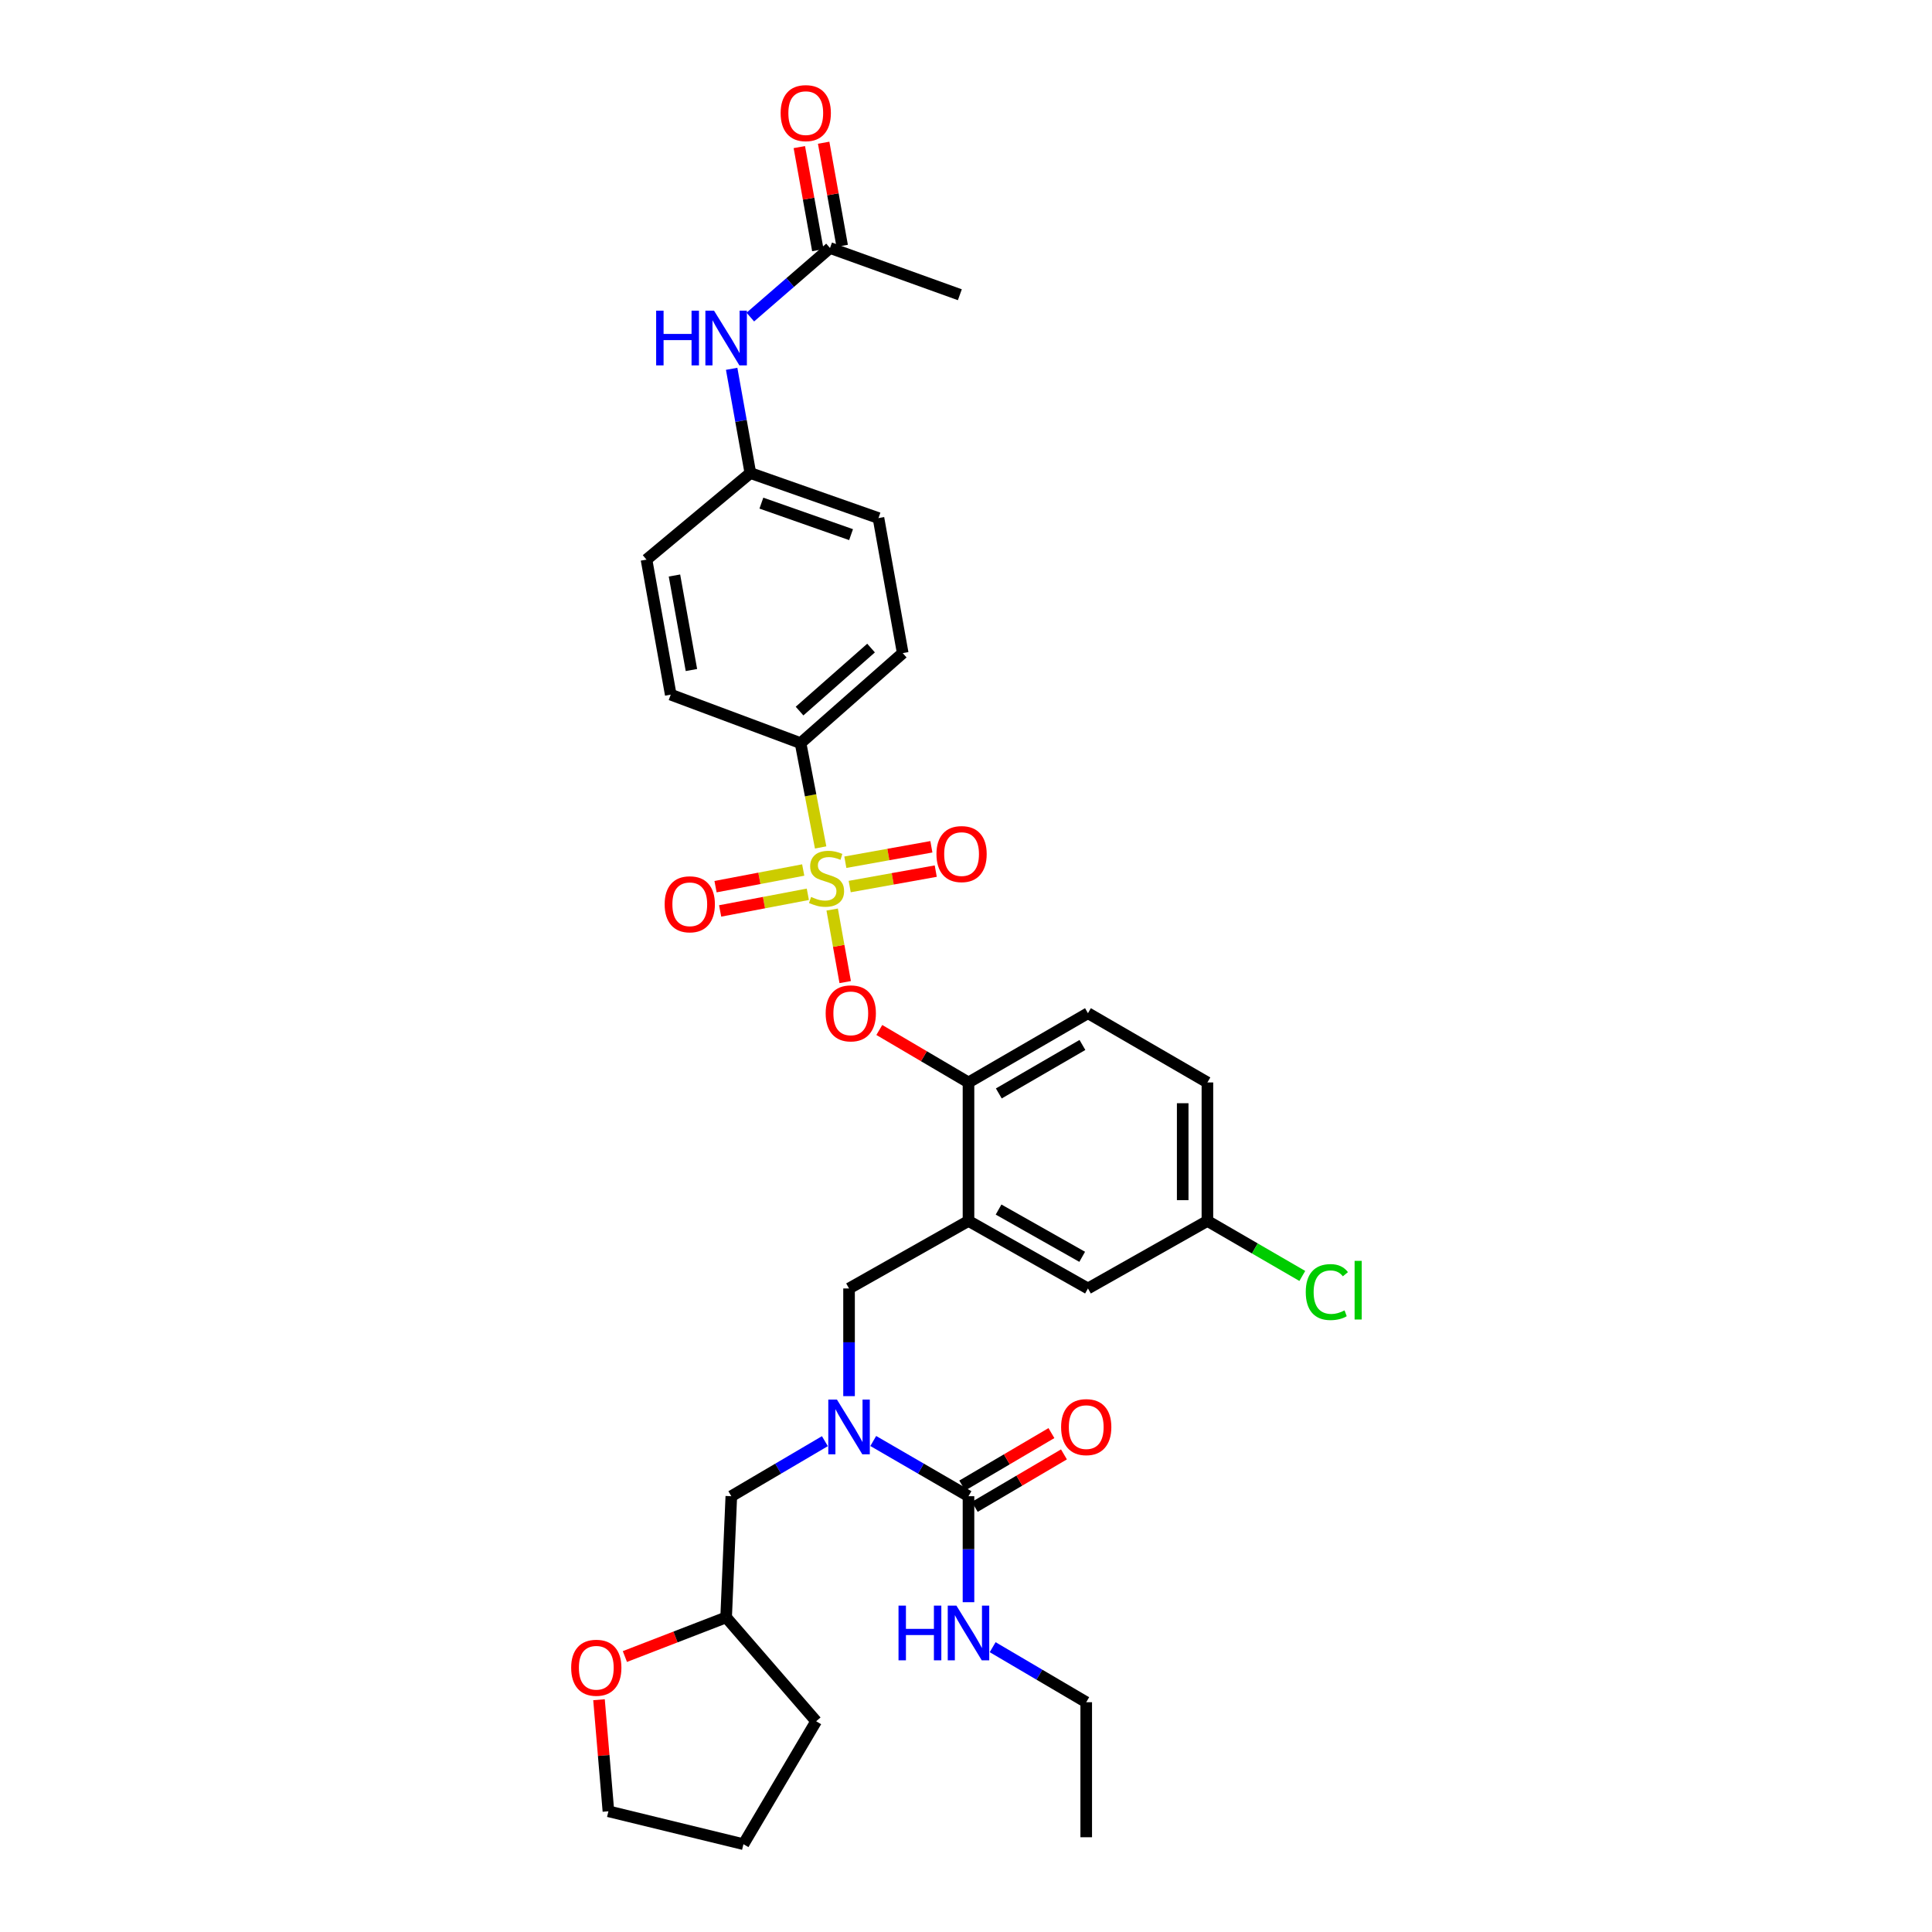 <?xml version='1.0' encoding='iso-8859-1'?>
<svg version='1.1' baseProfile='full'
              xmlns='http://www.w3.org/2000/svg'
                      xmlns:rdkit='http://www.rdkit.org/xml'
                      xmlns:xlink='http://www.w3.org/1999/xlink'
                  xml:space='preserve'
width='1000px' height='1000px' viewBox='0 0 1000 1000'>
<!-- END OF HEADER -->
<rect style='opacity:1.0;fill:#FFFFFF;stroke:none' width='1000' height='1000' x='0' y='0'> </rect>
<path class='bond-0' d='M 501.291,829.293 L 501.291,801.864' style='fill:none;fill-rule:evenodd;stroke:#0000FF;stroke-width:6px;stroke-linecap:butt;stroke-linejoin:miter;stroke-opacity:1' />
<path class='bond-0' d='M 501.291,801.864 L 501.291,774.436' style='fill:none;fill-rule:evenodd;stroke:#000000;stroke-width:6px;stroke-linecap:butt;stroke-linejoin:miter;stroke-opacity:1' />
<path class='bond-1' d='M 513.799,852.579 L 538.013,866.823' style='fill:none;fill-rule:evenodd;stroke:#0000FF;stroke-width:6px;stroke-linecap:butt;stroke-linejoin:miter;stroke-opacity:1' />
<path class='bond-1' d='M 538.013,866.823 L 562.228,881.066' style='fill:none;fill-rule:evenodd;stroke:#000000;stroke-width:6px;stroke-linecap:butt;stroke-linejoin:miter;stroke-opacity:1' />
<path class='bond-2' d='M 504.534,779.949 L 527.618,766.37' style='fill:none;fill-rule:evenodd;stroke:#000000;stroke-width:6px;stroke-linecap:butt;stroke-linejoin:miter;stroke-opacity:1' />
<path class='bond-2' d='M 527.618,766.37 L 550.703,752.791' style='fill:none;fill-rule:evenodd;stroke:#FF0000;stroke-width:6px;stroke-linecap:butt;stroke-linejoin:miter;stroke-opacity:1' />
<path class='bond-2' d='M 498.048,768.924 L 521.133,755.345' style='fill:none;fill-rule:evenodd;stroke:#000000;stroke-width:6px;stroke-linecap:butt;stroke-linejoin:miter;stroke-opacity:1' />
<path class='bond-2' d='M 521.133,755.345 L 544.218,741.766' style='fill:none;fill-rule:evenodd;stroke:#FF0000;stroke-width:6px;stroke-linecap:butt;stroke-linejoin:miter;stroke-opacity:1' />
<path class='bond-3' d='M 501.291,774.436 L 476.642,760.146' style='fill:none;fill-rule:evenodd;stroke:#000000;stroke-width:6px;stroke-linecap:butt;stroke-linejoin:miter;stroke-opacity:1' />
<path class='bond-3' d='M 476.642,760.146 L 451.993,745.855' style='fill:none;fill-rule:evenodd;stroke:#0000FF;stroke-width:6px;stroke-linecap:butt;stroke-linejoin:miter;stroke-opacity:1' />
<path class='bond-4' d='M 439.466,722.64 L 439.466,694.772' style='fill:none;fill-rule:evenodd;stroke:#0000FF;stroke-width:6px;stroke-linecap:butt;stroke-linejoin:miter;stroke-opacity:1' />
<path class='bond-4' d='M 439.466,694.772 L 439.466,666.904' style='fill:none;fill-rule:evenodd;stroke:#000000;stroke-width:6px;stroke-linecap:butt;stroke-linejoin:miter;stroke-opacity:1' />
<path class='bond-5' d='M 426.959,745.949 L 402.744,760.193' style='fill:none;fill-rule:evenodd;stroke:#0000FF;stroke-width:6px;stroke-linecap:butt;stroke-linejoin:miter;stroke-opacity:1' />
<path class='bond-5' d='M 402.744,760.193 L 378.53,774.436' style='fill:none;fill-rule:evenodd;stroke:#000000;stroke-width:6px;stroke-linecap:butt;stroke-linejoin:miter;stroke-opacity:1' />
<path class='bond-6' d='M 562.228,881.066 L 562.228,950.957' style='fill:none;fill-rule:evenodd;stroke:#000000;stroke-width:6px;stroke-linecap:butt;stroke-linejoin:miter;stroke-opacity:1' />
<path class='bond-7' d='M 624.955,631.955 L 649.514,646.194' style='fill:none;fill-rule:evenodd;stroke:#000000;stroke-width:6px;stroke-linecap:butt;stroke-linejoin:miter;stroke-opacity:1' />
<path class='bond-7' d='M 649.514,646.194 L 674.073,660.432' style='fill:none;fill-rule:evenodd;stroke:#00CC00;stroke-width:6px;stroke-linecap:butt;stroke-linejoin:miter;stroke-opacity:1' />
<path class='bond-8' d='M 624.955,631.955 L 624.955,560.274' style='fill:none;fill-rule:evenodd;stroke:#000000;stroke-width:6px;stroke-linecap:butt;stroke-linejoin:miter;stroke-opacity:1' />
<path class='bond-8' d='M 612.164,621.203 L 612.164,571.026' style='fill:none;fill-rule:evenodd;stroke:#000000;stroke-width:6px;stroke-linecap:butt;stroke-linejoin:miter;stroke-opacity:1' />
<path class='bond-9' d='M 624.955,631.955 L 563.123,666.904' style='fill:none;fill-rule:evenodd;stroke:#000000;stroke-width:6px;stroke-linecap:butt;stroke-linejoin:miter;stroke-opacity:1' />
<path class='bond-10' d='M 624.955,560.274 L 563.123,524.43' style='fill:none;fill-rule:evenodd;stroke:#000000;stroke-width:6px;stroke-linecap:butt;stroke-linejoin:miter;stroke-opacity:1' />
<path class='bond-11' d='M 563.123,524.43 L 501.291,560.274' style='fill:none;fill-rule:evenodd;stroke:#000000;stroke-width:6px;stroke-linecap:butt;stroke-linejoin:miter;stroke-opacity:1' />
<path class='bond-11' d='M 560.263,540.873 L 516.981,565.964' style='fill:none;fill-rule:evenodd;stroke:#000000;stroke-width:6px;stroke-linecap:butt;stroke-linejoin:miter;stroke-opacity:1' />
<path class='bond-12' d='M 501.291,560.274 L 501.291,631.955' style='fill:none;fill-rule:evenodd;stroke:#000000;stroke-width:6px;stroke-linecap:butt;stroke-linejoin:miter;stroke-opacity:1' />
<path class='bond-13' d='M 501.291,560.274 L 478.21,546.696' style='fill:none;fill-rule:evenodd;stroke:#000000;stroke-width:6px;stroke-linecap:butt;stroke-linejoin:miter;stroke-opacity:1' />
<path class='bond-13' d='M 478.21,546.696 L 455.129,533.117' style='fill:none;fill-rule:evenodd;stroke:#FF0000;stroke-width:6px;stroke-linecap:butt;stroke-linejoin:miter;stroke-opacity:1' />
<path class='bond-14' d='M 501.291,631.955 L 563.123,666.904' style='fill:none;fill-rule:evenodd;stroke:#000000;stroke-width:6px;stroke-linecap:butt;stroke-linejoin:miter;stroke-opacity:1' />
<path class='bond-14' d='M 516.86,626.062 L 560.142,650.526' style='fill:none;fill-rule:evenodd;stroke:#000000;stroke-width:6px;stroke-linecap:butt;stroke-linejoin:miter;stroke-opacity:1' />
<path class='bond-15' d='M 501.291,631.955 L 439.466,666.904' style='fill:none;fill-rule:evenodd;stroke:#000000;stroke-width:6px;stroke-linecap:butt;stroke-linejoin:miter;stroke-opacity:1' />
<path class='bond-16' d='M 437.474,508.335 L 434.104,489.557' style='fill:none;fill-rule:evenodd;stroke:#FF0000;stroke-width:6px;stroke-linecap:butt;stroke-linejoin:miter;stroke-opacity:1' />
<path class='bond-16' d='M 434.104,489.557 L 430.734,470.779' style='fill:none;fill-rule:evenodd;stroke:#CCCC00;stroke-width:6px;stroke-linecap:butt;stroke-linejoin:miter;stroke-opacity:1' />
<path class='bond-17' d='M 424.761,438.633 L 419.567,411.637' style='fill:none;fill-rule:evenodd;stroke:#CCCC00;stroke-width:6px;stroke-linecap:butt;stroke-linejoin:miter;stroke-opacity:1' />
<path class='bond-17' d='M 419.567,411.637 L 414.374,384.642' style='fill:none;fill-rule:evenodd;stroke:#000000;stroke-width:6px;stroke-linecap:butt;stroke-linejoin:miter;stroke-opacity:1' />
<path class='bond-18' d='M 439.804,458.879 L 462.072,454.883' style='fill:none;fill-rule:evenodd;stroke:#CCCC00;stroke-width:6px;stroke-linecap:butt;stroke-linejoin:miter;stroke-opacity:1' />
<path class='bond-18' d='M 462.072,454.883 L 484.34,450.887' style='fill:none;fill-rule:evenodd;stroke:#FF0000;stroke-width:6px;stroke-linecap:butt;stroke-linejoin:miter;stroke-opacity:1' />
<path class='bond-18' d='M 437.545,446.289 L 459.812,442.293' style='fill:none;fill-rule:evenodd;stroke:#CCCC00;stroke-width:6px;stroke-linecap:butt;stroke-linejoin:miter;stroke-opacity:1' />
<path class='bond-18' d='M 459.812,442.293 L 482.08,438.297' style='fill:none;fill-rule:evenodd;stroke:#FF0000;stroke-width:6px;stroke-linecap:butt;stroke-linejoin:miter;stroke-opacity:1' />
<path class='bond-19' d='M 415.744,450.316 L 393.051,454.626' style='fill:none;fill-rule:evenodd;stroke:#CCCC00;stroke-width:6px;stroke-linecap:butt;stroke-linejoin:miter;stroke-opacity:1' />
<path class='bond-19' d='M 393.051,454.626 L 370.357,458.936' style='fill:none;fill-rule:evenodd;stroke:#FF0000;stroke-width:6px;stroke-linecap:butt;stroke-linejoin:miter;stroke-opacity:1' />
<path class='bond-19' d='M 418.131,462.882 L 395.438,467.192' style='fill:none;fill-rule:evenodd;stroke:#CCCC00;stroke-width:6px;stroke-linecap:butt;stroke-linejoin:miter;stroke-opacity:1' />
<path class='bond-19' d='M 395.438,467.192 L 372.744,471.502' style='fill:none;fill-rule:evenodd;stroke:#FF0000;stroke-width:6px;stroke-linecap:butt;stroke-linejoin:miter;stroke-opacity:1' />
<path class='bond-20' d='M 323.441,857.421 L 349.642,847.289' style='fill:none;fill-rule:evenodd;stroke:#FF0000;stroke-width:6px;stroke-linecap:butt;stroke-linejoin:miter;stroke-opacity:1' />
<path class='bond-20' d='M 349.642,847.289 L 375.844,837.157' style='fill:none;fill-rule:evenodd;stroke:#000000;stroke-width:6px;stroke-linecap:butt;stroke-linejoin:miter;stroke-opacity:1' />
<path class='bond-21' d='M 310.042,879.77 L 312.478,908.645' style='fill:none;fill-rule:evenodd;stroke:#FF0000;stroke-width:6px;stroke-linecap:butt;stroke-linejoin:miter;stroke-opacity:1' />
<path class='bond-21' d='M 312.478,908.645 L 314.914,937.519' style='fill:none;fill-rule:evenodd;stroke:#000000;stroke-width:6px;stroke-linecap:butt;stroke-linejoin:miter;stroke-opacity:1' />
<path class='bond-22' d='M 375.844,837.157 L 378.53,774.436' style='fill:none;fill-rule:evenodd;stroke:#000000;stroke-width:6px;stroke-linecap:butt;stroke-linejoin:miter;stroke-opacity:1' />
<path class='bond-23' d='M 375.844,837.157 L 422.44,890.923' style='fill:none;fill-rule:evenodd;stroke:#000000;stroke-width:6px;stroke-linecap:butt;stroke-linejoin:miter;stroke-opacity:1' />
<path class='bond-24' d='M 314.914,937.519 L 384.805,954.545' style='fill:none;fill-rule:evenodd;stroke:#000000;stroke-width:6px;stroke-linecap:butt;stroke-linejoin:miter;stroke-opacity:1' />
<path class='bond-25' d='M 422.44,890.923 L 384.805,954.545' style='fill:none;fill-rule:evenodd;stroke:#000000;stroke-width:6px;stroke-linecap:butt;stroke-linejoin:miter;stroke-opacity:1' />
<path class='bond-26' d='M 414.374,384.642 L 467.245,338.046' style='fill:none;fill-rule:evenodd;stroke:#000000;stroke-width:6px;stroke-linecap:butt;stroke-linejoin:miter;stroke-opacity:1' />
<path class='bond-26' d='M 413.847,368.056 L 450.857,335.439' style='fill:none;fill-rule:evenodd;stroke:#000000;stroke-width:6px;stroke-linecap:butt;stroke-linejoin:miter;stroke-opacity:1' />
<path class='bond-27' d='M 414.374,384.642 L 347.17,359.55' style='fill:none;fill-rule:evenodd;stroke:#000000;stroke-width:6px;stroke-linecap:butt;stroke-linejoin:miter;stroke-opacity:1' />
<path class='bond-28' d='M 429.61,128.368 L 408.986,146.241' style='fill:none;fill-rule:evenodd;stroke:#000000;stroke-width:6px;stroke-linecap:butt;stroke-linejoin:miter;stroke-opacity:1' />
<path class='bond-28' d='M 408.986,146.241 L 388.362,164.114' style='fill:none;fill-rule:evenodd;stroke:#0000FF;stroke-width:6px;stroke-linecap:butt;stroke-linejoin:miter;stroke-opacity:1' />
<path class='bond-29' d='M 435.905,127.237 L 431.114,100.556' style='fill:none;fill-rule:evenodd;stroke:#000000;stroke-width:6px;stroke-linecap:butt;stroke-linejoin:miter;stroke-opacity:1' />
<path class='bond-29' d='M 431.114,100.556 L 426.324,73.875' style='fill:none;fill-rule:evenodd;stroke:#FF0000;stroke-width:6px;stroke-linecap:butt;stroke-linejoin:miter;stroke-opacity:1' />
<path class='bond-29' d='M 423.315,129.498 L 418.524,102.817' style='fill:none;fill-rule:evenodd;stroke:#000000;stroke-width:6px;stroke-linecap:butt;stroke-linejoin:miter;stroke-opacity:1' />
<path class='bond-29' d='M 418.524,102.817 L 413.734,76.136' style='fill:none;fill-rule:evenodd;stroke:#FF0000;stroke-width:6px;stroke-linecap:butt;stroke-linejoin:miter;stroke-opacity:1' />
<path class='bond-30' d='M 429.61,128.368 L 496.814,152.557' style='fill:none;fill-rule:evenodd;stroke:#000000;stroke-width:6px;stroke-linecap:butt;stroke-linejoin:miter;stroke-opacity:1' />
<path class='bond-31' d='M 378.703,190.899 L 383.545,217.876' style='fill:none;fill-rule:evenodd;stroke:#0000FF;stroke-width:6px;stroke-linecap:butt;stroke-linejoin:miter;stroke-opacity:1' />
<path class='bond-31' d='M 383.545,217.876 L 388.386,244.854' style='fill:none;fill-rule:evenodd;stroke:#000000;stroke-width:6px;stroke-linecap:butt;stroke-linejoin:miter;stroke-opacity:1' />
<path class='bond-32' d='M 467.245,338.046 L 454.695,268.156' style='fill:none;fill-rule:evenodd;stroke:#000000;stroke-width:6px;stroke-linecap:butt;stroke-linejoin:miter;stroke-opacity:1' />
<path class='bond-33' d='M 347.17,359.55 L 334.627,289.659' style='fill:none;fill-rule:evenodd;stroke:#000000;stroke-width:6px;stroke-linecap:butt;stroke-linejoin:miter;stroke-opacity:1' />
<path class='bond-33' d='M 357.879,346.807 L 349.099,297.883' style='fill:none;fill-rule:evenodd;stroke:#000000;stroke-width:6px;stroke-linecap:butt;stroke-linejoin:miter;stroke-opacity:1' />
<path class='bond-34' d='M 388.386,244.854 L 334.627,289.659' style='fill:none;fill-rule:evenodd;stroke:#000000;stroke-width:6px;stroke-linecap:butt;stroke-linejoin:miter;stroke-opacity:1' />
<path class='bond-35' d='M 388.386,244.854 L 454.695,268.156' style='fill:none;fill-rule:evenodd;stroke:#000000;stroke-width:6px;stroke-linecap:butt;stroke-linejoin:miter;stroke-opacity:1' />
<path class='bond-35' d='M 394.092,260.417 L 440.508,276.728' style='fill:none;fill-rule:evenodd;stroke:#000000;stroke-width:6px;stroke-linecap:butt;stroke-linejoin:miter;stroke-opacity:1' />
<path  class='atom-0' d='M 465.071 831.062
L 468.911 831.062
L 468.911 843.102
L 483.391 843.102
L 483.391 831.062
L 487.231 831.062
L 487.231 859.382
L 483.391 859.382
L 483.391 846.302
L 468.911 846.302
L 468.911 859.382
L 465.071 859.382
L 465.071 831.062
' fill='#0000FF'/>
<path  class='atom-0' d='M 495.031 831.062
L 504.311 846.062
Q 505.231 847.542, 506.711 850.222
Q 508.191 852.902, 508.271 853.062
L 508.271 831.062
L 512.031 831.062
L 512.031 859.382
L 508.151 859.382
L 498.191 842.982
Q 497.031 841.062, 495.791 838.862
Q 494.591 836.662, 494.231 835.982
L 494.231 859.382
L 490.551 859.382
L 490.551 831.062
L 495.031 831.062
' fill='#0000FF'/>
<path  class='atom-2' d='M 549.228 738.672
Q 549.228 731.872, 552.588 728.072
Q 555.948 724.272, 562.228 724.272
Q 568.508 724.272, 571.868 728.072
Q 575.228 731.872, 575.228 738.672
Q 575.228 745.552, 571.828 749.472
Q 568.428 753.352, 562.228 753.352
Q 555.988 753.352, 552.588 749.472
Q 549.228 745.592, 549.228 738.672
M 562.228 750.152
Q 566.548 750.152, 568.868 747.272
Q 571.228 744.352, 571.228 738.672
Q 571.228 733.112, 568.868 730.312
Q 566.548 727.472, 562.228 727.472
Q 557.908 727.472, 555.548 730.272
Q 553.228 733.072, 553.228 738.672
Q 553.228 744.392, 555.548 747.272
Q 557.908 750.152, 562.228 750.152
' fill='#FF0000'/>
<path  class='atom-3' d='M 433.206 724.432
L 442.486 739.432
Q 443.406 740.912, 444.886 743.592
Q 446.366 746.272, 446.446 746.432
L 446.446 724.432
L 450.206 724.432
L 450.206 752.752
L 446.326 752.752
L 436.366 736.352
Q 435.206 734.432, 433.966 732.232
Q 432.766 730.032, 432.406 729.352
L 432.406 752.752
L 428.726 752.752
L 428.726 724.432
L 433.206 724.432
' fill='#0000FF'/>
<path  class='atom-13' d='M 427.362 524.51
Q 427.362 517.71, 430.722 513.91
Q 434.082 510.11, 440.362 510.11
Q 446.642 510.11, 450.002 513.91
Q 453.362 517.71, 453.362 524.51
Q 453.362 531.39, 449.962 535.31
Q 446.562 539.19, 440.362 539.19
Q 434.122 539.19, 430.722 535.31
Q 427.362 531.43, 427.362 524.51
M 440.362 535.99
Q 444.682 535.99, 447.002 533.11
Q 449.362 530.19, 449.362 524.51
Q 449.362 518.95, 447.002 516.15
Q 444.682 513.31, 440.362 513.31
Q 436.042 513.31, 433.682 516.11
Q 431.362 518.91, 431.362 524.51
Q 431.362 530.23, 433.682 533.11
Q 436.042 535.99, 440.362 535.99
' fill='#FF0000'/>
<path  class='atom-14' d='M 419.819 464.252
Q 420.139 464.372, 421.459 464.932
Q 422.779 465.492, 424.219 465.852
Q 425.699 466.172, 427.139 466.172
Q 429.819 466.172, 431.379 464.892
Q 432.939 463.572, 432.939 461.292
Q 432.939 459.732, 432.139 458.772
Q 431.379 457.812, 430.179 457.292
Q 428.979 456.772, 426.979 456.172
Q 424.459 455.412, 422.939 454.692
Q 421.459 453.972, 420.379 452.452
Q 419.339 450.932, 419.339 448.372
Q 419.339 444.812, 421.739 442.612
Q 424.179 440.412, 428.979 440.412
Q 432.259 440.412, 435.979 441.972
L 435.059 445.052
Q 431.659 443.652, 429.099 443.652
Q 426.339 443.652, 424.819 444.812
Q 423.299 445.932, 423.339 447.892
Q 423.339 449.412, 424.099 450.332
Q 424.899 451.252, 426.019 451.772
Q 427.179 452.292, 429.099 452.892
Q 431.659 453.692, 433.179 454.492
Q 434.699 455.292, 435.779 456.932
Q 436.899 458.532, 436.899 461.292
Q 436.899 465.212, 434.259 467.332
Q 431.659 469.412, 427.299 469.412
Q 424.779 469.412, 422.859 468.852
Q 420.979 468.332, 418.739 467.412
L 419.819 464.252
' fill='#CCCC00'/>
<path  class='atom-15' d='M 484.71 442.07
Q 484.71 435.27, 488.07 431.47
Q 491.43 427.67, 497.71 427.67
Q 503.99 427.67, 507.35 431.47
Q 510.71 435.27, 510.71 442.07
Q 510.71 448.95, 507.31 452.87
Q 503.91 456.75, 497.71 456.75
Q 491.47 456.75, 488.07 452.87
Q 484.71 448.99, 484.71 442.07
M 497.71 453.55
Q 502.03 453.55, 504.35 450.67
Q 506.71 447.75, 506.71 442.07
Q 506.71 436.51, 504.35 433.71
Q 502.03 430.87, 497.71 430.87
Q 493.39 430.87, 491.03 433.67
Q 488.71 436.47, 488.71 442.07
Q 488.71 447.79, 491.03 450.67
Q 493.39 453.55, 497.71 453.55
' fill='#FF0000'/>
<path  class='atom-16' d='M 344.026 468.057
Q 344.026 461.257, 347.386 457.457
Q 350.746 453.657, 357.026 453.657
Q 363.306 453.657, 366.666 457.457
Q 370.026 461.257, 370.026 468.057
Q 370.026 474.937, 366.626 478.857
Q 363.226 482.737, 357.026 482.737
Q 350.786 482.737, 347.386 478.857
Q 344.026 474.977, 344.026 468.057
M 357.026 479.537
Q 361.346 479.537, 363.666 476.657
Q 366.026 473.737, 366.026 468.057
Q 366.026 462.497, 363.666 459.697
Q 361.346 456.857, 357.026 456.857
Q 352.706 456.857, 350.346 459.657
Q 348.026 462.457, 348.026 468.057
Q 348.026 473.777, 350.346 476.657
Q 352.706 479.537, 357.026 479.537
' fill='#FF0000'/>
<path  class='atom-17' d='M 295.639 863.224
Q 295.639 856.424, 298.999 852.624
Q 302.359 848.824, 308.639 848.824
Q 314.919 848.824, 318.279 852.624
Q 321.639 856.424, 321.639 863.224
Q 321.639 870.104, 318.239 874.024
Q 314.839 877.904, 308.639 877.904
Q 302.399 877.904, 298.999 874.024
Q 295.639 870.144, 295.639 863.224
M 308.639 874.704
Q 312.959 874.704, 315.279 871.824
Q 317.639 868.904, 317.639 863.224
Q 317.639 857.664, 315.279 854.864
Q 312.959 852.024, 308.639 852.024
Q 304.319 852.024, 301.959 854.824
Q 299.639 857.624, 299.639 863.224
Q 299.639 868.944, 301.959 871.824
Q 304.319 874.704, 308.639 874.704
' fill='#FF0000'/>
<path  class='atom-25' d='M 339.624 160.804
L 343.464 160.804
L 343.464 172.844
L 357.944 172.844
L 357.944 160.804
L 361.784 160.804
L 361.784 189.124
L 357.944 189.124
L 357.944 176.044
L 343.464 176.044
L 343.464 189.124
L 339.624 189.124
L 339.624 160.804
' fill='#0000FF'/>
<path  class='atom-25' d='M 369.584 160.804
L 378.864 175.804
Q 379.784 177.284, 381.264 179.964
Q 382.744 182.644, 382.824 182.804
L 382.824 160.804
L 386.584 160.804
L 386.584 189.124
L 382.704 189.124
L 372.744 172.724
Q 371.584 170.804, 370.344 168.604
Q 369.144 166.404, 368.784 165.724
L 368.784 189.124
L 365.104 189.124
L 365.104 160.804
L 369.584 160.804
' fill='#0000FF'/>
<path  class='atom-26' d='M 404.06 58.55
Q 404.06 51.75, 407.42 47.95
Q 410.78 44.15, 417.06 44.15
Q 423.34 44.15, 426.7 47.95
Q 430.06 51.75, 430.06 58.55
Q 430.06 65.43, 426.66 69.35
Q 423.26 73.23, 417.06 73.23
Q 410.82 73.23, 407.42 69.35
Q 404.06 65.47, 404.06 58.55
M 417.06 70.03
Q 421.38 70.03, 423.7 67.15
Q 426.06 64.23, 426.06 58.55
Q 426.06 52.99, 423.7 50.19
Q 421.38 47.35, 417.06 47.35
Q 412.74 47.35, 410.38 50.15
Q 408.06 52.95, 408.06 58.55
Q 408.06 64.27, 410.38 67.15
Q 412.74 70.03, 417.06 70.03
' fill='#FF0000'/>
<path  class='atom-31' d='M 675.86 668.779
Q 675.86 661.739, 679.14 658.059
Q 682.46 654.339, 688.74 654.339
Q 694.58 654.339, 697.7 658.459
L 695.06 660.619
Q 692.78 657.619, 688.74 657.619
Q 684.46 657.619, 682.18 660.499
Q 679.94 663.339, 679.94 668.779
Q 679.94 674.379, 682.26 677.259
Q 684.62 680.139, 689.18 680.139
Q 692.3 680.139, 695.94 678.259
L 697.06 681.259
Q 695.58 682.219, 693.34 682.779
Q 691.1 683.339, 688.62 683.339
Q 682.46 683.339, 679.14 679.579
Q 675.86 675.819, 675.86 668.779
' fill='#00CC00'/>
<path  class='atom-31' d='M 701.14 652.619
L 704.82 652.619
L 704.82 682.979
L 701.14 682.979
L 701.14 652.619
' fill='#00CC00'/>
</svg>
